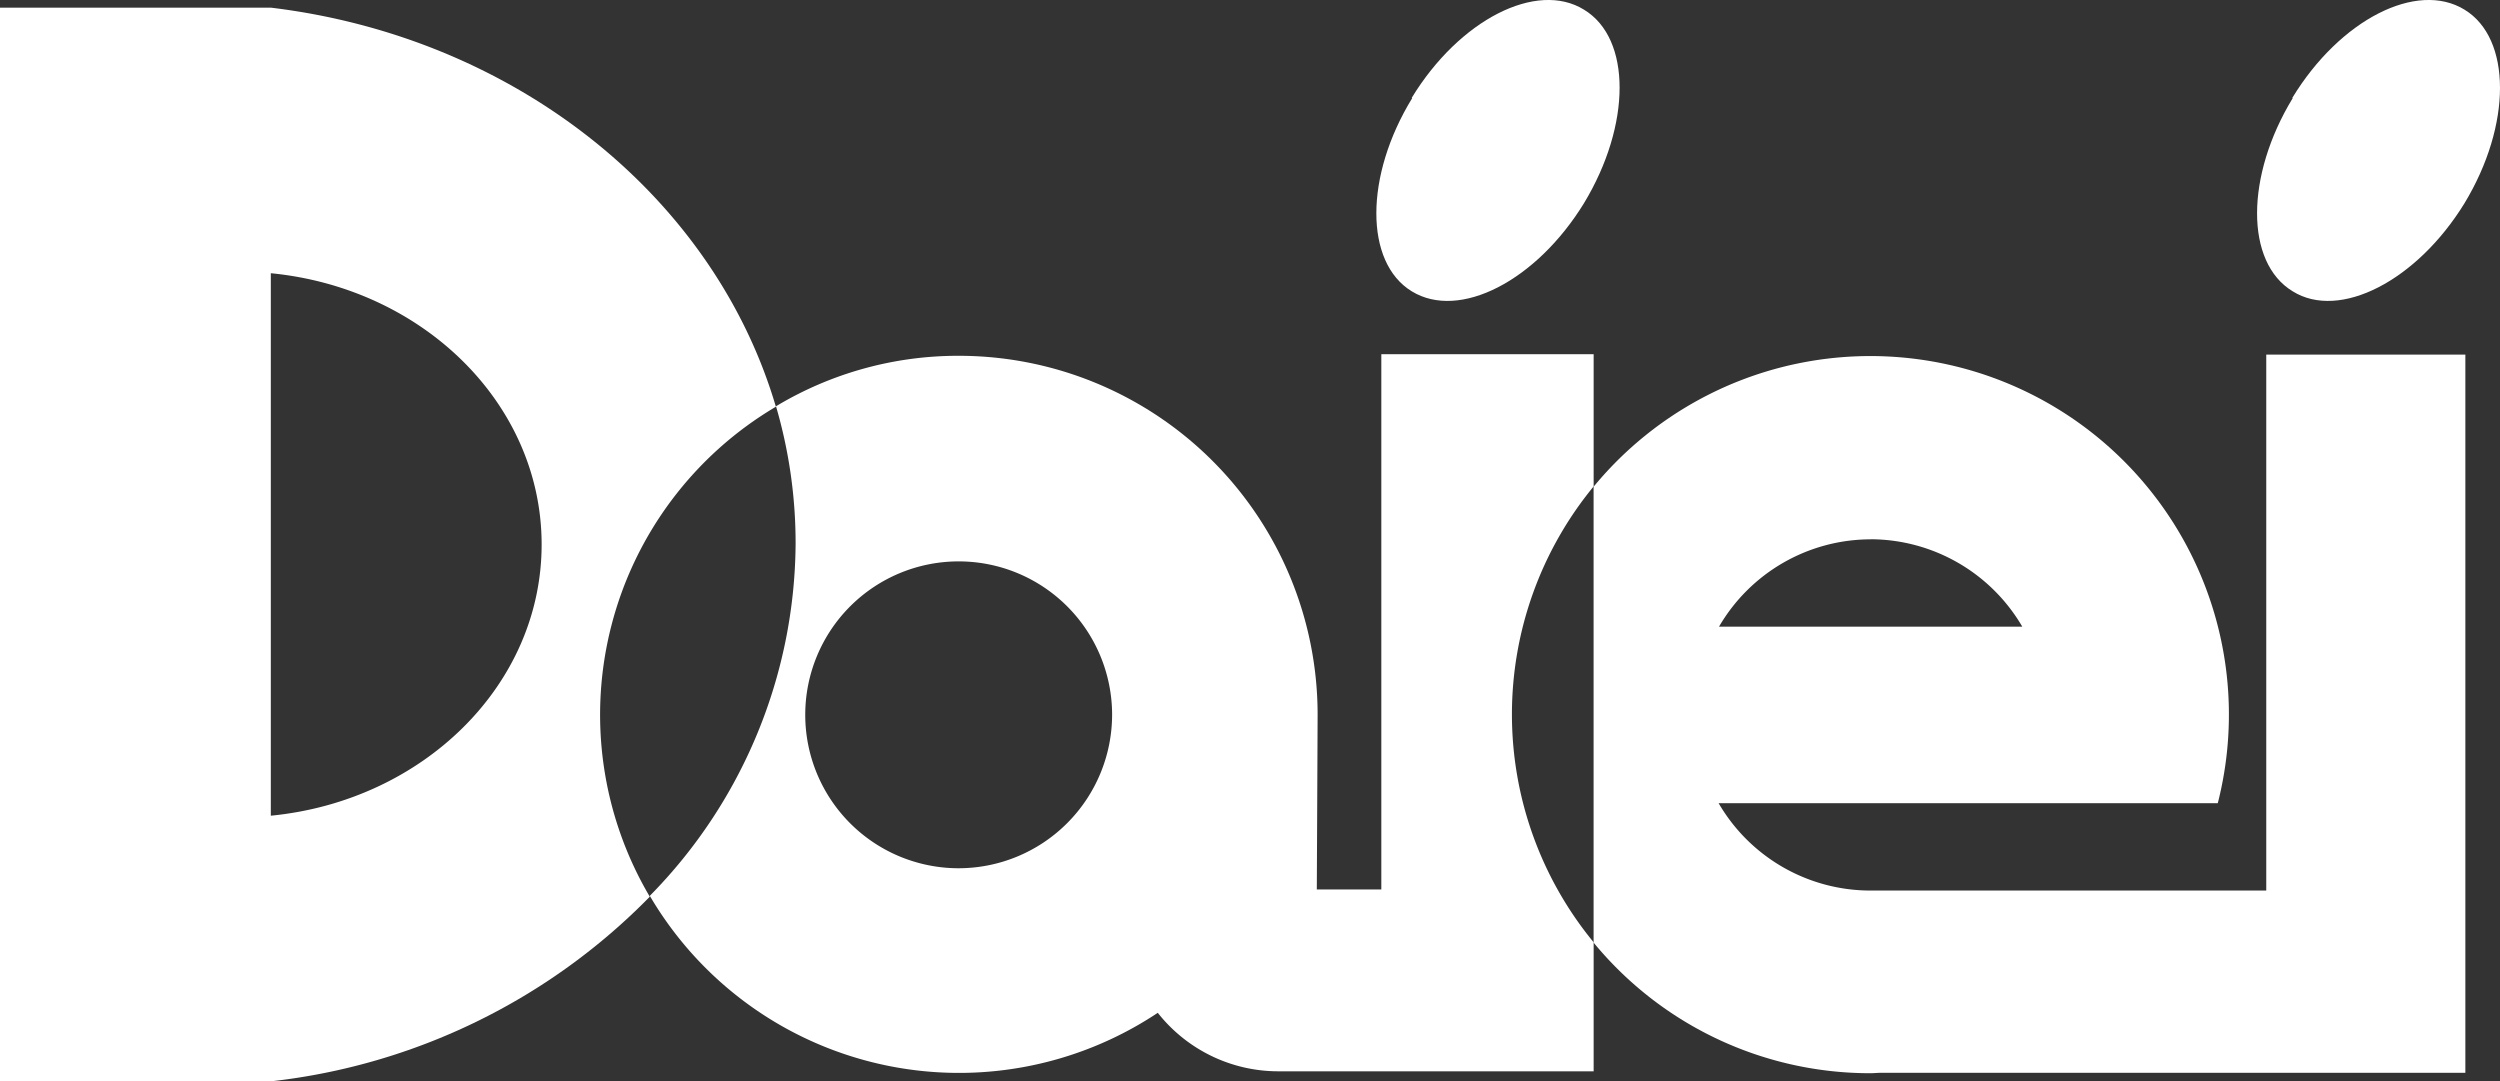 <svg xmlns="http://www.w3.org/2000/svg" width="153" height="66.177" viewBox="0 0 153 66.177">
  <rect x="0" y="0" width="153" height="66.177" fill="#333333" stroke="none"/>
  <g id="グループ_12900" data-name="グループ 12900" transform="translate(-607 -369.402)">
    <path id="パス_4098" data-name="パス 4098" d="M36.523,5.985C39.441,1.2,44.172-1.2,47.065.591c2.918,1.765,2.893,7.061,0,11.842-2.918,4.756-7.625,7.184-10.542,5.394-2.893-1.765-2.893-7.061.025-11.818Z" transform="translate(656.876 369.403)" fill="#fff"/>
    <path id="パス_4099" data-name="パス 4099" d="M58.5,5.985C61.413,1.2,66.121-1.2,69.038.591c2.893,1.765,2.893,7.061,0,11.842-2.918,4.756-7.649,7.184-10.518,5.394-2.918-1.765-2.893-7.061,0-11.818Z" transform="translate(688.792 369.403)" fill="#fff"/>
    <path id="パス_4100" data-name="パス 4100" d="M80.945,8.85v32.8H56.722a10.755,10.755,0,0,1-9.292-5.345H77.978a21.941,21.941,0,0,0-38.2-19.369v27.9a21.913,21.913,0,0,0,16.942,7.993c.221,0,.417-.025.637-.025H93.13V8.85H80.945Zm-24.223,11.3A10.786,10.786,0,0,1,66.014,25.5H47.454a10.755,10.755,0,0,1,9.292-5.345Z" transform="translate(664.75 382.254)" fill="#fff"/>
    <path id="パス_4101" data-name="パス 4101" d="M73.983,16.955V8.84H60.989V41.6H57.041s.049-10.248.049-10.714A21.958,21.958,0,0,0,35.123,8.938a21.617,21.617,0,0,0-11.18,3.089,29.8,29.8,0,0,1,1.2,8.41A30.969,30.969,0,0,1,16.22,41.988a21.946,21.946,0,0,0,31.088,7.159,9.394,9.394,0,0,0,7.355,3.58h19.32V44.832a21.957,21.957,0,0,1,0-27.9ZM35.123,40.3a9.39,9.39,0,1,1,9.39-9.39A9.407,9.407,0,0,1,35.123,40.3Z" transform="translate(630.548 382.239)" fill="#fff"/>
    <path id="パス_4102" data-name="パス 4102" d="M47.49,24.634C43.715,11.787,31.578,2,16.574.19H0V65.9H16.574A38.416,38.416,0,0,0,39.767,54.6,21.9,21.9,0,0,1,47.49,24.61ZM16.574,49.643v-33.2c9.317.907,16.574,7.993,16.574,16.6S25.89,48.735,16.574,49.643Z" transform="translate(607 369.68)" fill="#fff"/>
  </g>
</svg>
